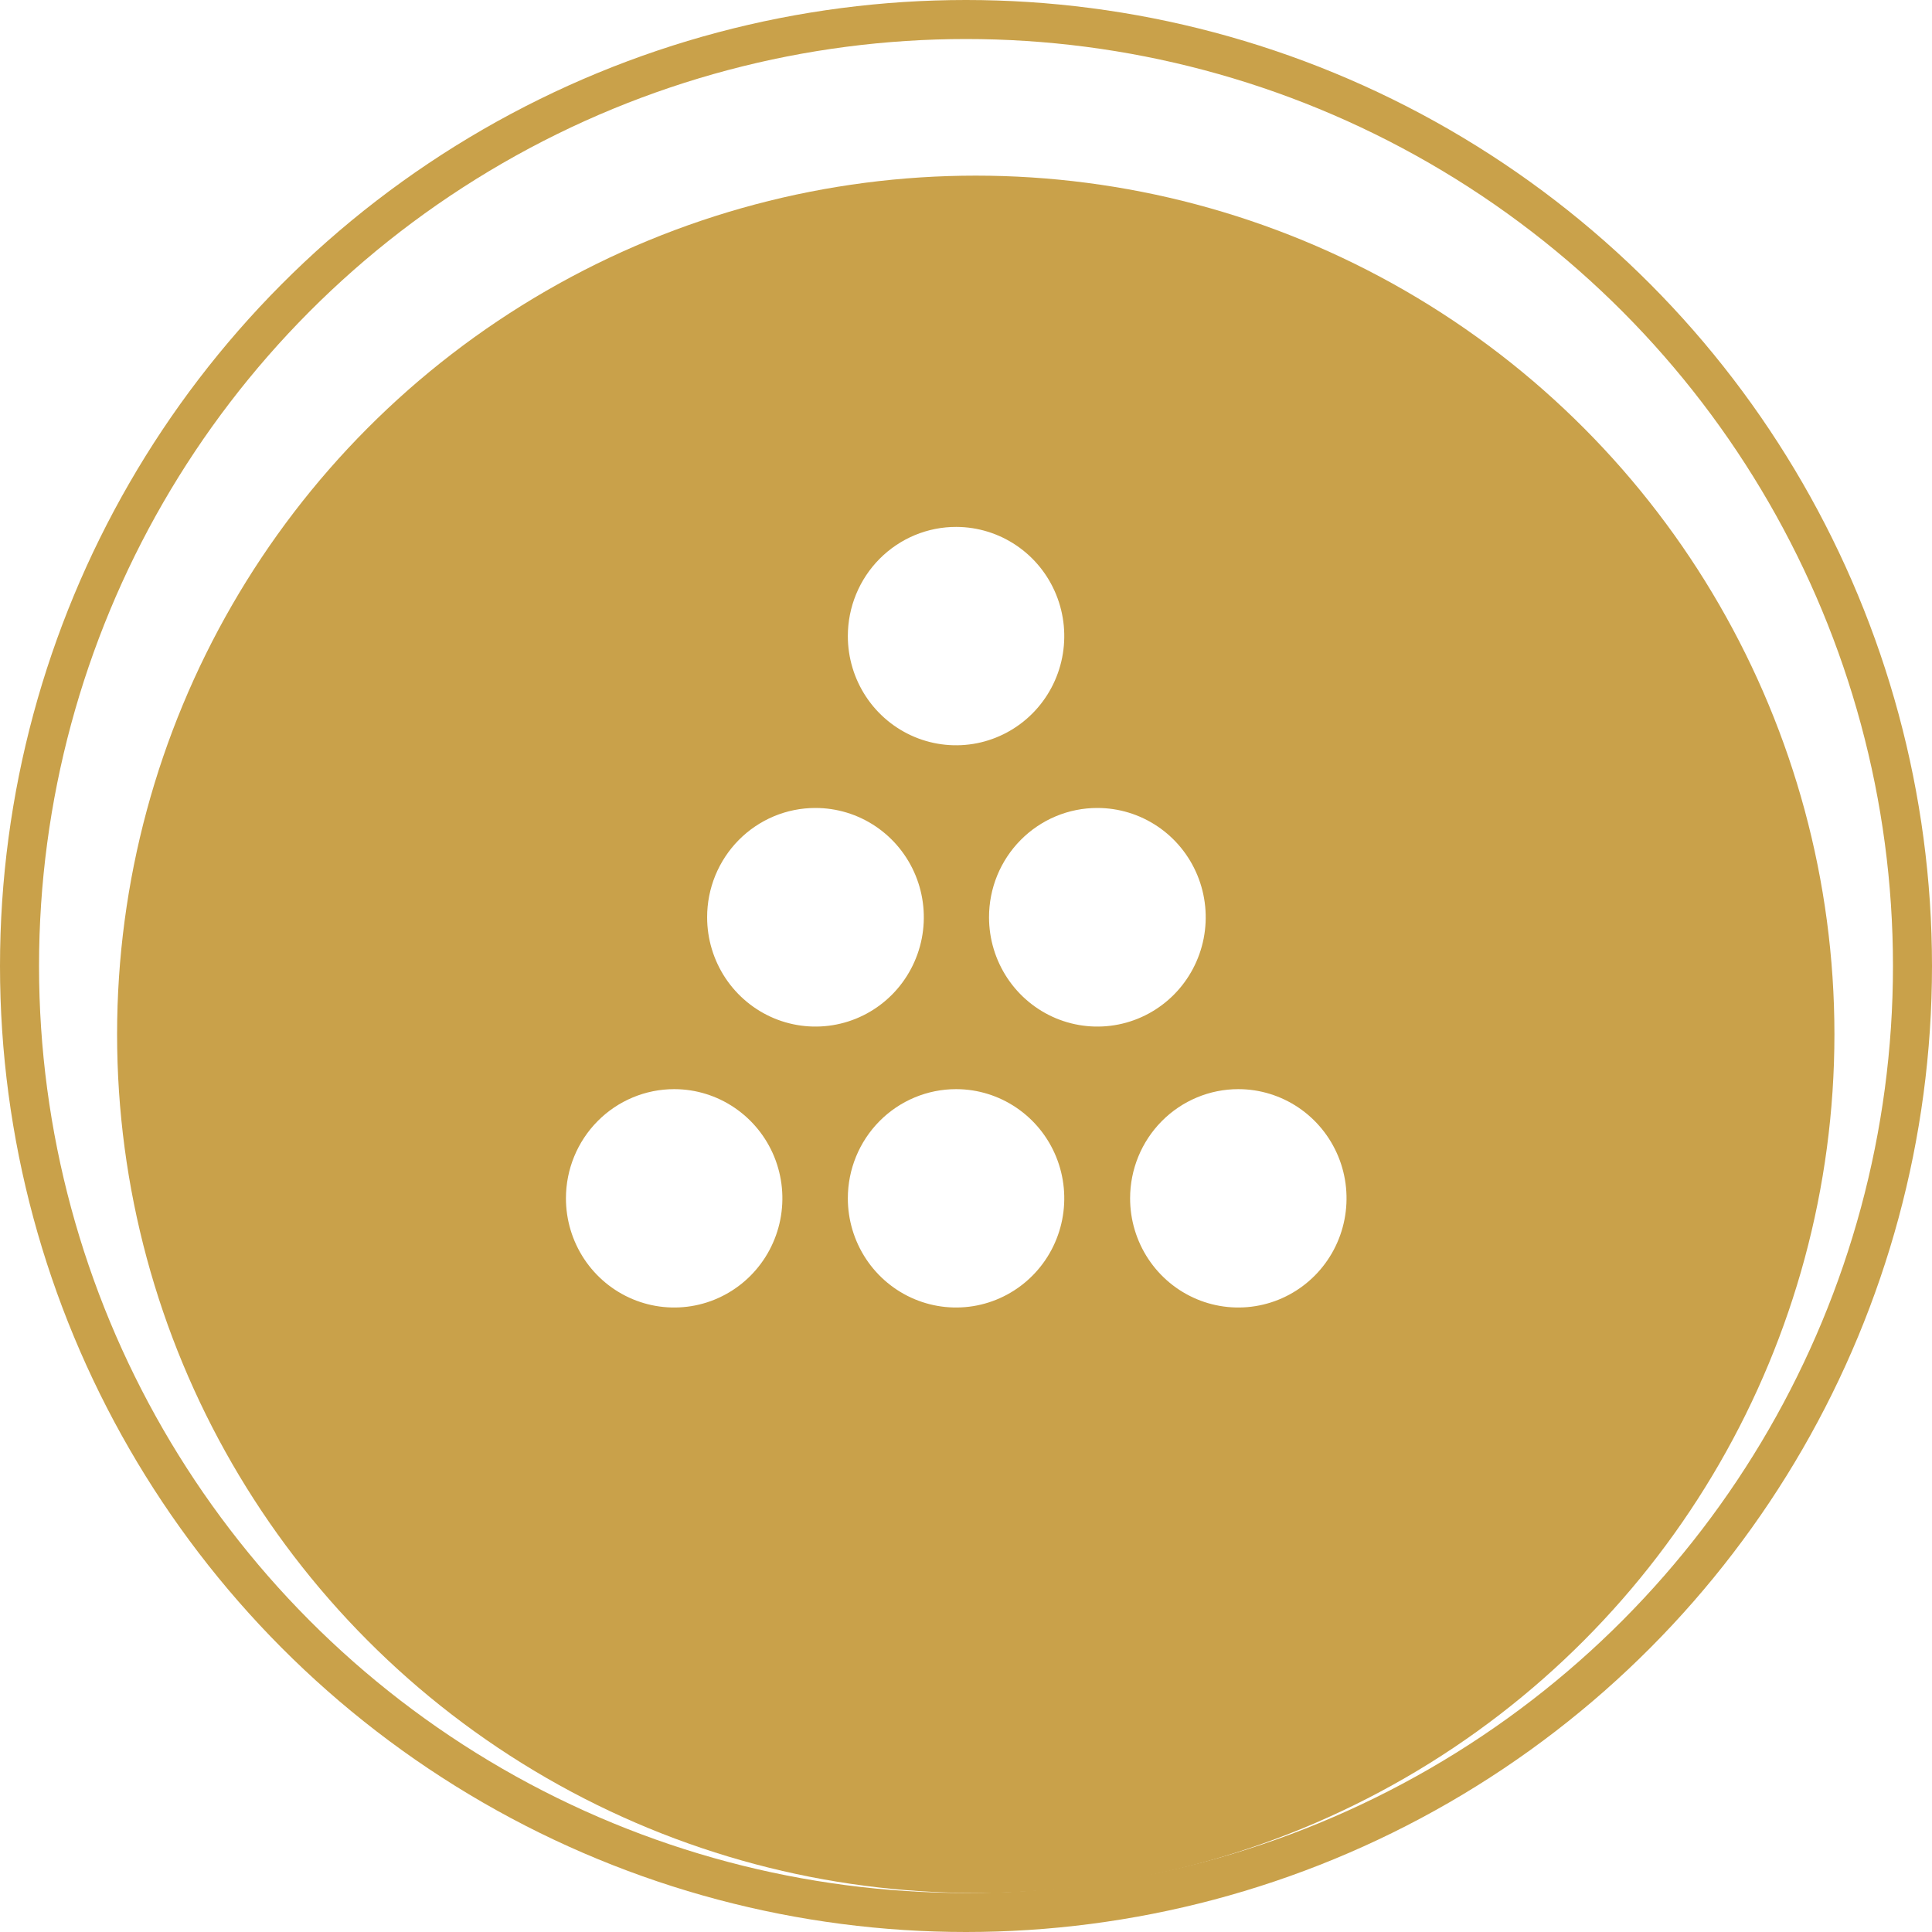 <svg width="99" height="99" viewBox="0 0 99 99" fill="none" xmlns="http://www.w3.org/2000/svg">
<circle cx="49.5" cy="49.5" r="48.5" stroke="#C9A14A" stroke-width="2"/>
<g filter="url(#filter0_i_3_9699)">
<circle cx="50" cy="49" r="44" fill="#C9A14A"/>
</g>
<path fill-rule="evenodd" clip-rule="evenodd" d="M49.009 27C50.105 27.004 51.176 27.335 52.085 27.952C52.995 28.569 53.703 29.444 54.119 30.467C54.536 31.49 54.643 32.614 54.427 33.698C54.211 34.782 53.682 35.777 52.905 36.558C52.129 37.338 51.141 37.869 50.066 38.084C48.99 38.298 47.876 38.186 46.864 37.762C45.852 37.338 44.987 36.621 44.378 35.701C43.77 34.782 43.445 33.701 43.445 32.595C43.445 31.858 43.589 31.129 43.869 30.449C44.149 29.769 44.559 29.152 45.076 28.632C45.593 28.112 46.206 27.701 46.881 27.42C47.556 27.14 48.28 26.997 49.009 27ZM34.565 55.81C35.66 55.814 36.731 56.145 37.64 56.763C38.55 57.38 39.258 58.255 39.675 59.277C40.091 60.3 40.199 61.424 39.982 62.508C39.766 63.592 39.237 64.587 38.46 65.368C37.684 66.148 36.696 66.68 35.621 66.894C34.545 67.108 33.431 66.996 32.419 66.572C31.407 66.148 30.542 65.431 29.933 64.511C29.325 63.592 29 62.511 29 61.405C29 59.921 29.584 58.498 30.624 57.449C31.664 56.4 33.075 55.81 34.546 55.81H34.565ZM49.009 55.81C50.105 55.814 51.176 56.145 52.085 56.763C52.995 57.38 53.703 58.255 54.119 59.277C54.536 60.3 54.643 61.424 54.427 62.508C54.211 63.592 53.682 64.587 52.905 65.368C52.129 66.148 51.141 66.68 50.066 66.894C48.99 67.108 47.876 66.996 46.864 66.572C45.852 66.148 44.987 65.431 44.378 64.511C43.77 63.592 43.445 62.511 43.445 61.405C43.445 59.921 44.029 58.498 45.069 57.449C46.109 56.4 47.52 55.81 48.991 55.81H49.009ZM63.454 55.81C64.551 55.81 65.623 56.139 66.535 56.753C67.447 57.368 68.158 58.242 68.578 59.264C68.998 60.286 69.107 61.411 68.893 62.497C68.68 63.582 68.151 64.579 67.376 65.361C66.6 66.144 65.612 66.677 64.536 66.892C63.461 67.108 62.346 66.998 61.332 66.574C60.319 66.151 59.453 65.434 58.843 64.513C58.234 63.593 57.909 62.512 57.909 61.405C57.909 59.921 58.493 58.498 59.533 57.449C60.573 56.4 61.984 55.81 63.454 55.81ZM41.781 41.402C42.879 41.401 43.953 41.728 44.867 42.343C45.781 42.958 46.493 43.832 46.914 44.855C47.336 45.879 47.446 47.005 47.233 48.092C47.019 49.179 46.491 50.178 45.715 50.962C44.939 51.745 43.95 52.28 42.872 52.496C41.795 52.713 40.679 52.602 39.664 52.179C38.649 51.755 37.782 51.037 37.171 50.116C36.561 49.194 36.235 48.111 36.235 47.003C36.234 46.268 36.377 45.54 36.655 44.86C36.934 44.181 37.342 43.563 37.857 43.043C38.372 42.523 38.984 42.11 39.657 41.828C40.33 41.547 41.052 41.402 41.781 41.402ZM56.226 41.402C57.324 41.401 58.398 41.728 59.312 42.343C60.226 42.958 60.938 43.832 61.359 44.855C61.781 45.879 61.891 47.005 61.678 48.092C61.464 49.179 60.936 50.178 60.16 50.962C59.384 51.745 58.395 52.28 57.317 52.496C56.24 52.713 55.124 52.602 54.109 52.179C53.094 51.755 52.226 51.037 51.616 50.116C51.006 49.194 50.68 48.111 50.68 47.003C50.679 46.268 50.822 45.54 51.1 44.86C51.379 44.181 51.787 43.563 52.302 43.043C52.817 42.523 53.429 42.11 54.102 41.828C54.775 41.547 55.497 41.402 56.226 41.402Z" fill="white"/>
<defs>
<filter id="filter0_i_3_9699" x="6" y="5" width="88" height="92" filterUnits="userSpaceOnUse" color-interpolation-filters="sRGB">
<feFlood flood-opacity="0" result="BackgroundImageFix"/>
<feBlend mode="normal" in="SourceGraphic" in2="BackgroundImageFix" result="shape"/>
<feColorMatrix in="SourceAlpha" type="matrix" values="0 0 0 0 0 0 0 0 0 0 0 0 0 0 0 0 0 0 127 0" result="hardAlpha"/>
<feOffset dy="4"/>
<feGaussianBlur stdDeviation="2"/>
<feComposite in2="hardAlpha" operator="arithmetic" k2="-1" k3="1"/>
<feColorMatrix type="matrix" values="0 0 0 0 0 0 0 0 0 0 0 0 0 0 0 0 0 0 0.25 0"/>
<feBlend mode="normal" in2="shape" result="effect1_innerShadow_3_9699"/>
</filter>
</defs>
</svg>
